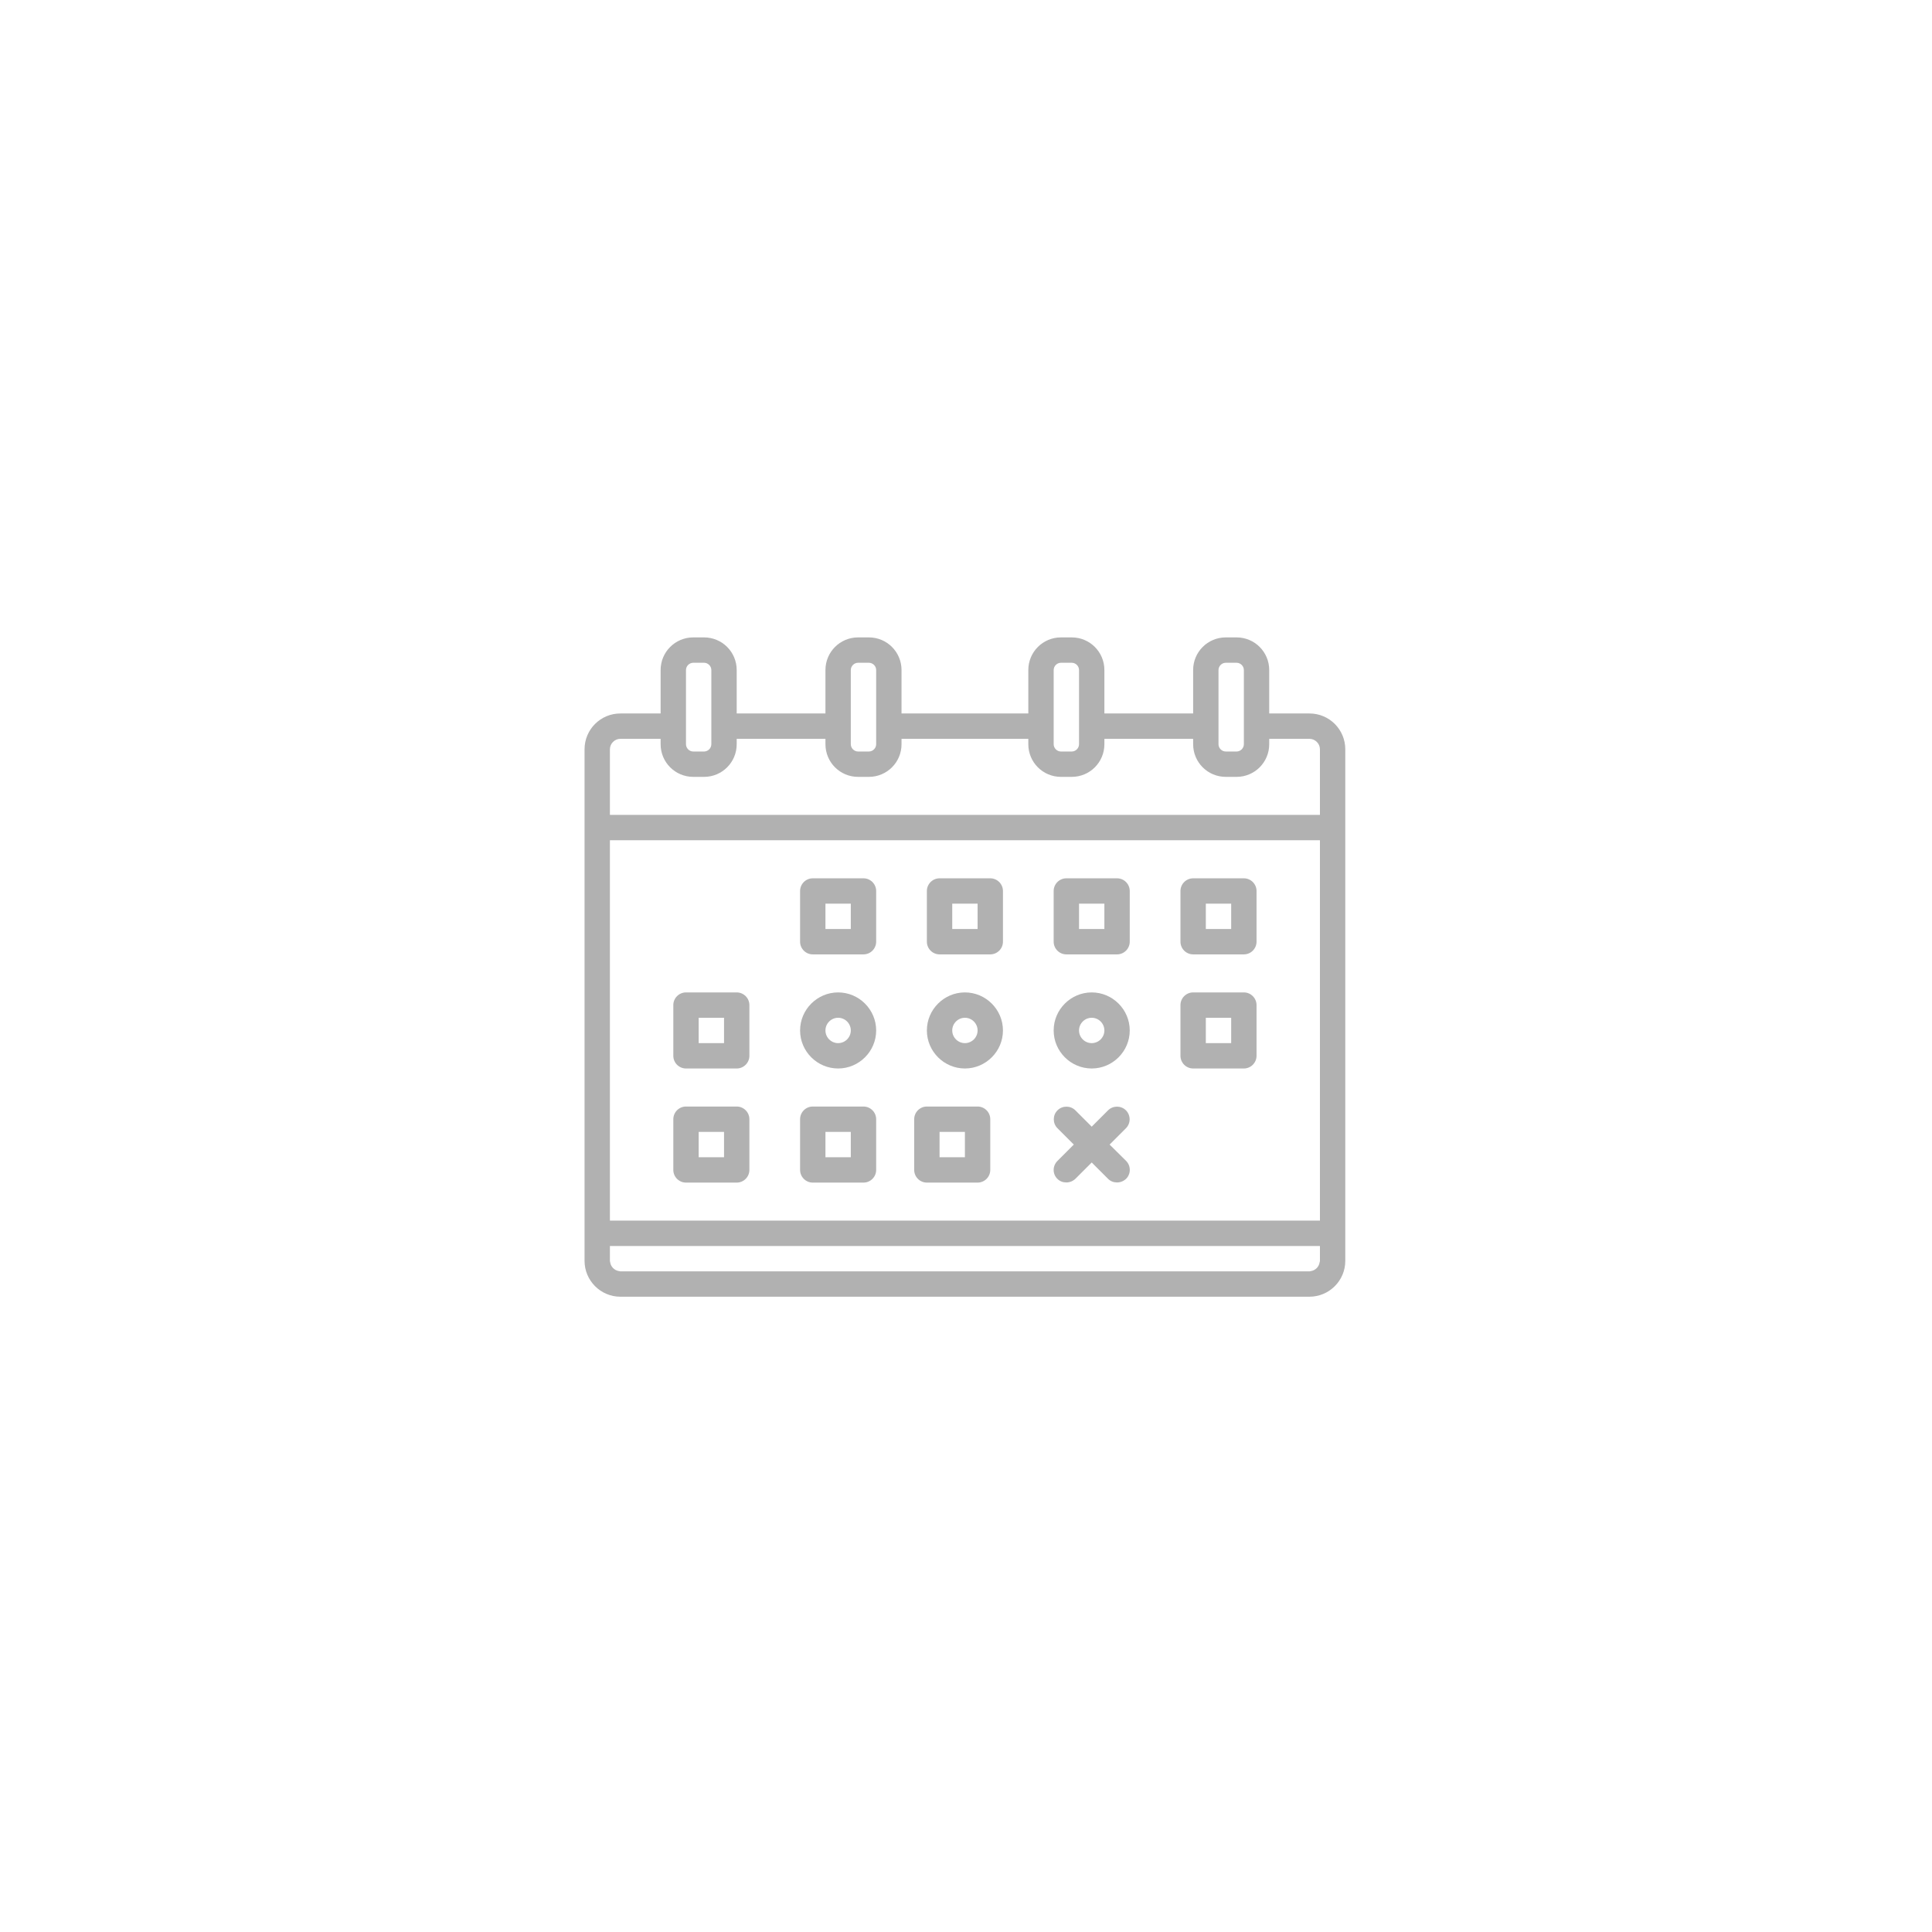 <svg width="680" height="680" viewBox="0 0 680 680" fill="none" xmlns="http://www.w3.org/2000/svg">
<path d="M460.89 251.119H446.722V235.835C446.722 229.476 441.59 224.344 435.231 224.344H431.437C425.078 224.344 419.946 229.476 419.946 235.835V251.119H388.708V235.835C388.708 229.476 383.576 224.344 377.217 224.344H373.424C367.065 224.344 361.933 229.476 361.933 235.835V251.119H317.307V235.835C317.307 229.476 312.175 224.344 305.816 224.344H302.022C295.663 224.344 290.531 229.476 290.531 235.835V251.119H259.293V235.835C259.293 229.476 254.161 224.344 247.802 224.344H244.009C237.65 224.344 232.518 229.476 232.518 235.835V251.119H218.349C211.376 251.119 205.742 256.753 205.742 263.726V291.282V434.085V443.791C205.742 450.708 211.376 456.398 218.349 456.398H460.89C467.807 456.398 473.497 450.764 473.497 443.791V434.085V291.282V263.726C473.497 256.753 467.863 251.119 460.89 251.119ZM464.572 429.623H214.667V295.745H464.572V429.623ZM428.871 235.835C428.871 234.44 430.043 233.269 431.437 233.269H435.231C436.625 233.269 437.797 234.44 437.797 235.835V261.941C437.797 263.336 436.625 264.507 435.231 264.507H431.437C430.043 264.507 428.871 263.336 428.871 261.941V235.835ZM370.858 235.835C370.858 234.44 372.029 233.269 373.424 233.269H377.217C378.611 233.269 379.783 234.44 379.783 235.835V261.941C379.783 263.336 378.611 264.507 377.217 264.507H373.424C372.029 264.507 370.858 263.336 370.858 261.941V235.835ZM299.456 235.835C299.456 234.44 300.628 233.269 302.022 233.269H305.816C307.21 233.269 308.382 234.44 308.382 235.835V261.941C308.382 263.336 307.21 264.507 305.816 264.507H302.022C300.628 264.507 299.456 263.336 299.456 261.941V235.835ZM241.443 235.835C241.443 234.44 242.614 233.269 244.009 233.269H247.802C249.197 233.269 250.368 234.44 250.368 235.835V261.941C250.368 263.336 249.197 264.507 247.802 264.507H244.009C242.614 264.507 241.443 263.336 241.443 261.941V235.835ZM214.667 263.726C214.667 261.718 216.341 260.044 218.349 260.044H232.518V261.941C232.518 268.3 237.65 273.432 244.009 273.432H247.802C254.161 273.432 259.293 268.3 259.293 261.941V260.044H290.531V261.941C290.531 268.3 295.663 273.432 302.022 273.432H305.816C312.175 273.432 317.307 268.3 317.307 261.941V260.044H361.933V261.941C361.933 268.3 367.065 273.432 373.424 273.432H377.217C383.576 273.432 388.708 268.3 388.708 261.941V260.044H419.946V261.941C419.946 268.3 425.078 273.432 431.437 273.432H435.231C441.59 273.432 446.722 268.3 446.722 261.941V260.044H460.89C462.899 260.044 464.572 261.718 464.572 263.726V286.82H214.667V263.726ZM218.349 447.473C218.126 447.473 217.959 447.361 217.735 447.361C216.229 447.082 215.002 445.855 214.779 444.349C214.779 444.182 214.667 444.014 214.667 443.847V438.548H464.572V443.791C464.572 443.959 464.516 444.126 464.46 444.293C464.237 445.855 463.01 447.082 461.504 447.361C461.281 447.417 461.113 447.473 460.89 447.473H218.349Z" fill="#B1B1B1"/>
<path d="M286.068 335.912H303.918C306.373 335.912 308.381 333.904 308.381 331.45V313.599C308.381 311.145 306.373 309.137 303.918 309.137H286.068C283.614 309.137 281.605 311.145 281.605 313.599V331.45C281.605 333.904 283.614 335.912 286.068 335.912ZM290.531 318.062H299.456V326.987H290.531V318.062Z" fill="#B1B1B1"/>
<path d="M330.693 335.912H348.543C350.998 335.912 353.006 333.904 353.006 331.45V313.599C353.006 311.145 350.998 309.137 348.543 309.137H330.693C328.239 309.137 326.23 311.145 326.23 313.599V331.45C326.23 333.904 328.239 335.912 330.693 335.912ZM335.156 318.062H344.081V326.987H335.156V318.062Z" fill="#B1B1B1"/>
<path d="M375.318 335.912H393.168C395.623 335.912 397.631 333.904 397.631 331.45V313.599C397.631 311.145 395.623 309.137 393.168 309.137H375.318C372.864 309.137 370.855 311.145 370.855 313.599V331.45C370.855 333.904 372.864 335.912 375.318 335.912ZM379.781 318.062H388.706V326.987H379.781V318.062Z" fill="#B1B1B1"/>
<path d="M419.947 335.912H437.797C440.252 335.912 442.26 333.904 442.26 331.45V313.599C442.26 311.145 440.252 309.137 437.797 309.137H419.947C417.493 309.137 415.484 311.145 415.484 313.599V331.45C415.484 333.904 417.493 335.912 419.947 335.912ZM424.41 318.062H433.335V326.987H424.41V318.062Z" fill="#B1B1B1"/>
<path d="M241.447 416.236H259.297C261.752 416.236 263.76 414.228 263.76 411.774V393.924C263.76 391.469 261.752 389.461 259.297 389.461H241.447C238.993 389.461 236.984 391.469 236.984 393.924V411.774C236.984 414.228 238.993 416.236 241.447 416.236ZM245.91 398.386H254.835V407.311H245.91V398.386Z" fill="#B1B1B1"/>
<path d="M241.447 376.072H259.297C261.752 376.072 263.76 374.064 263.76 371.61V353.759C263.76 351.305 261.752 349.297 259.297 349.297H241.447C238.993 349.297 236.984 351.305 236.984 353.759V371.61C236.984 374.064 238.993 376.072 241.447 376.072ZM245.91 358.222H254.835V367.147H245.91V358.222Z" fill="#B1B1B1"/>
<path d="M286.068 416.236H303.918C306.373 416.236 308.381 414.228 308.381 411.774V393.924C308.381 391.469 306.373 389.461 303.918 389.461H286.068C283.614 389.461 281.605 391.469 281.605 393.924V411.774C281.605 414.228 283.614 416.236 286.068 416.236ZM290.531 398.386H299.456V407.311H290.531V398.386Z" fill="#B1B1B1"/>
<path d="M326.228 416.236H344.079C346.533 416.236 348.541 414.228 348.541 411.774V393.924C348.541 391.469 346.533 389.461 344.079 389.461H326.228C323.774 389.461 321.766 391.469 321.766 393.924V411.774C321.766 414.228 323.774 416.236 326.228 416.236ZM330.691 398.386H339.616V407.311H330.691V398.386Z" fill="#B1B1B1"/>
<path d="M419.947 376.072H437.797C440.252 376.072 442.26 374.064 442.26 371.61V353.759C442.26 351.305 440.252 349.297 437.797 349.297H419.947C417.493 349.297 415.484 351.305 415.484 353.759V371.61C415.484 374.064 417.493 376.072 419.947 376.072ZM424.41 358.222H433.335V367.147H424.41V358.222Z" fill="#B1B1B1"/>
<path d="M294.993 376.072C302.356 376.072 308.381 370.048 308.381 362.685C308.381 355.321 302.356 349.297 294.993 349.297C287.63 349.297 281.605 355.321 281.605 362.685C281.605 370.048 287.63 376.072 294.993 376.072ZM294.993 358.222C297.448 358.222 299.456 360.23 299.456 362.685C299.456 365.139 297.448 367.147 294.993 367.147C292.539 367.147 290.531 365.139 290.531 362.685C290.531 360.23 292.539 358.222 294.993 358.222Z" fill="#B1B1B1"/>
<path d="M339.618 376.072C346.981 376.072 353.006 370.048 353.006 362.685C353.006 355.321 346.981 349.297 339.618 349.297C332.255 349.297 326.23 355.321 326.23 362.685C326.23 370.048 332.255 376.072 339.618 376.072ZM339.618 358.222C342.073 358.222 344.081 360.23 344.081 362.685C344.081 365.139 342.073 367.147 339.618 367.147C337.164 367.147 335.156 365.139 335.156 362.685C335.156 360.23 337.164 358.222 339.618 358.222Z" fill="#B1B1B1"/>
<path d="M384.243 376.072C391.606 376.072 397.631 370.048 397.631 362.685C397.631 355.321 391.606 349.297 384.243 349.297C376.88 349.297 370.855 355.321 370.855 362.685C370.855 370.048 376.88 376.072 384.243 376.072ZM384.243 358.222C386.698 358.222 388.706 360.23 388.706 362.685C388.706 365.139 386.698 367.147 384.243 367.147C381.789 367.147 379.781 365.139 379.781 362.685C379.781 360.23 381.789 358.222 384.243 358.222Z" fill="#B1B1B1"/>
<path d="M372.142 414.901C373.034 415.793 374.15 416.184 375.321 416.184C376.493 416.184 377.608 415.737 378.501 414.901L384.246 409.155L389.992 414.901C390.884 415.793 392 416.184 393.172 416.184C394.343 416.184 395.459 415.737 396.351 414.901C398.08 413.171 398.08 410.327 396.351 408.597L390.55 402.852L396.295 397.106C398.025 395.377 398.025 392.532 396.295 390.803C394.566 389.074 391.721 389.074 389.992 390.803L384.246 396.548L378.501 390.803C376.772 389.074 373.927 389.074 372.197 390.803C370.468 392.532 370.468 395.377 372.197 397.106L377.943 402.852L372.197 408.597C370.412 410.382 370.412 413.171 372.142 414.901Z" fill="#B1B1B1"/>
</svg>
